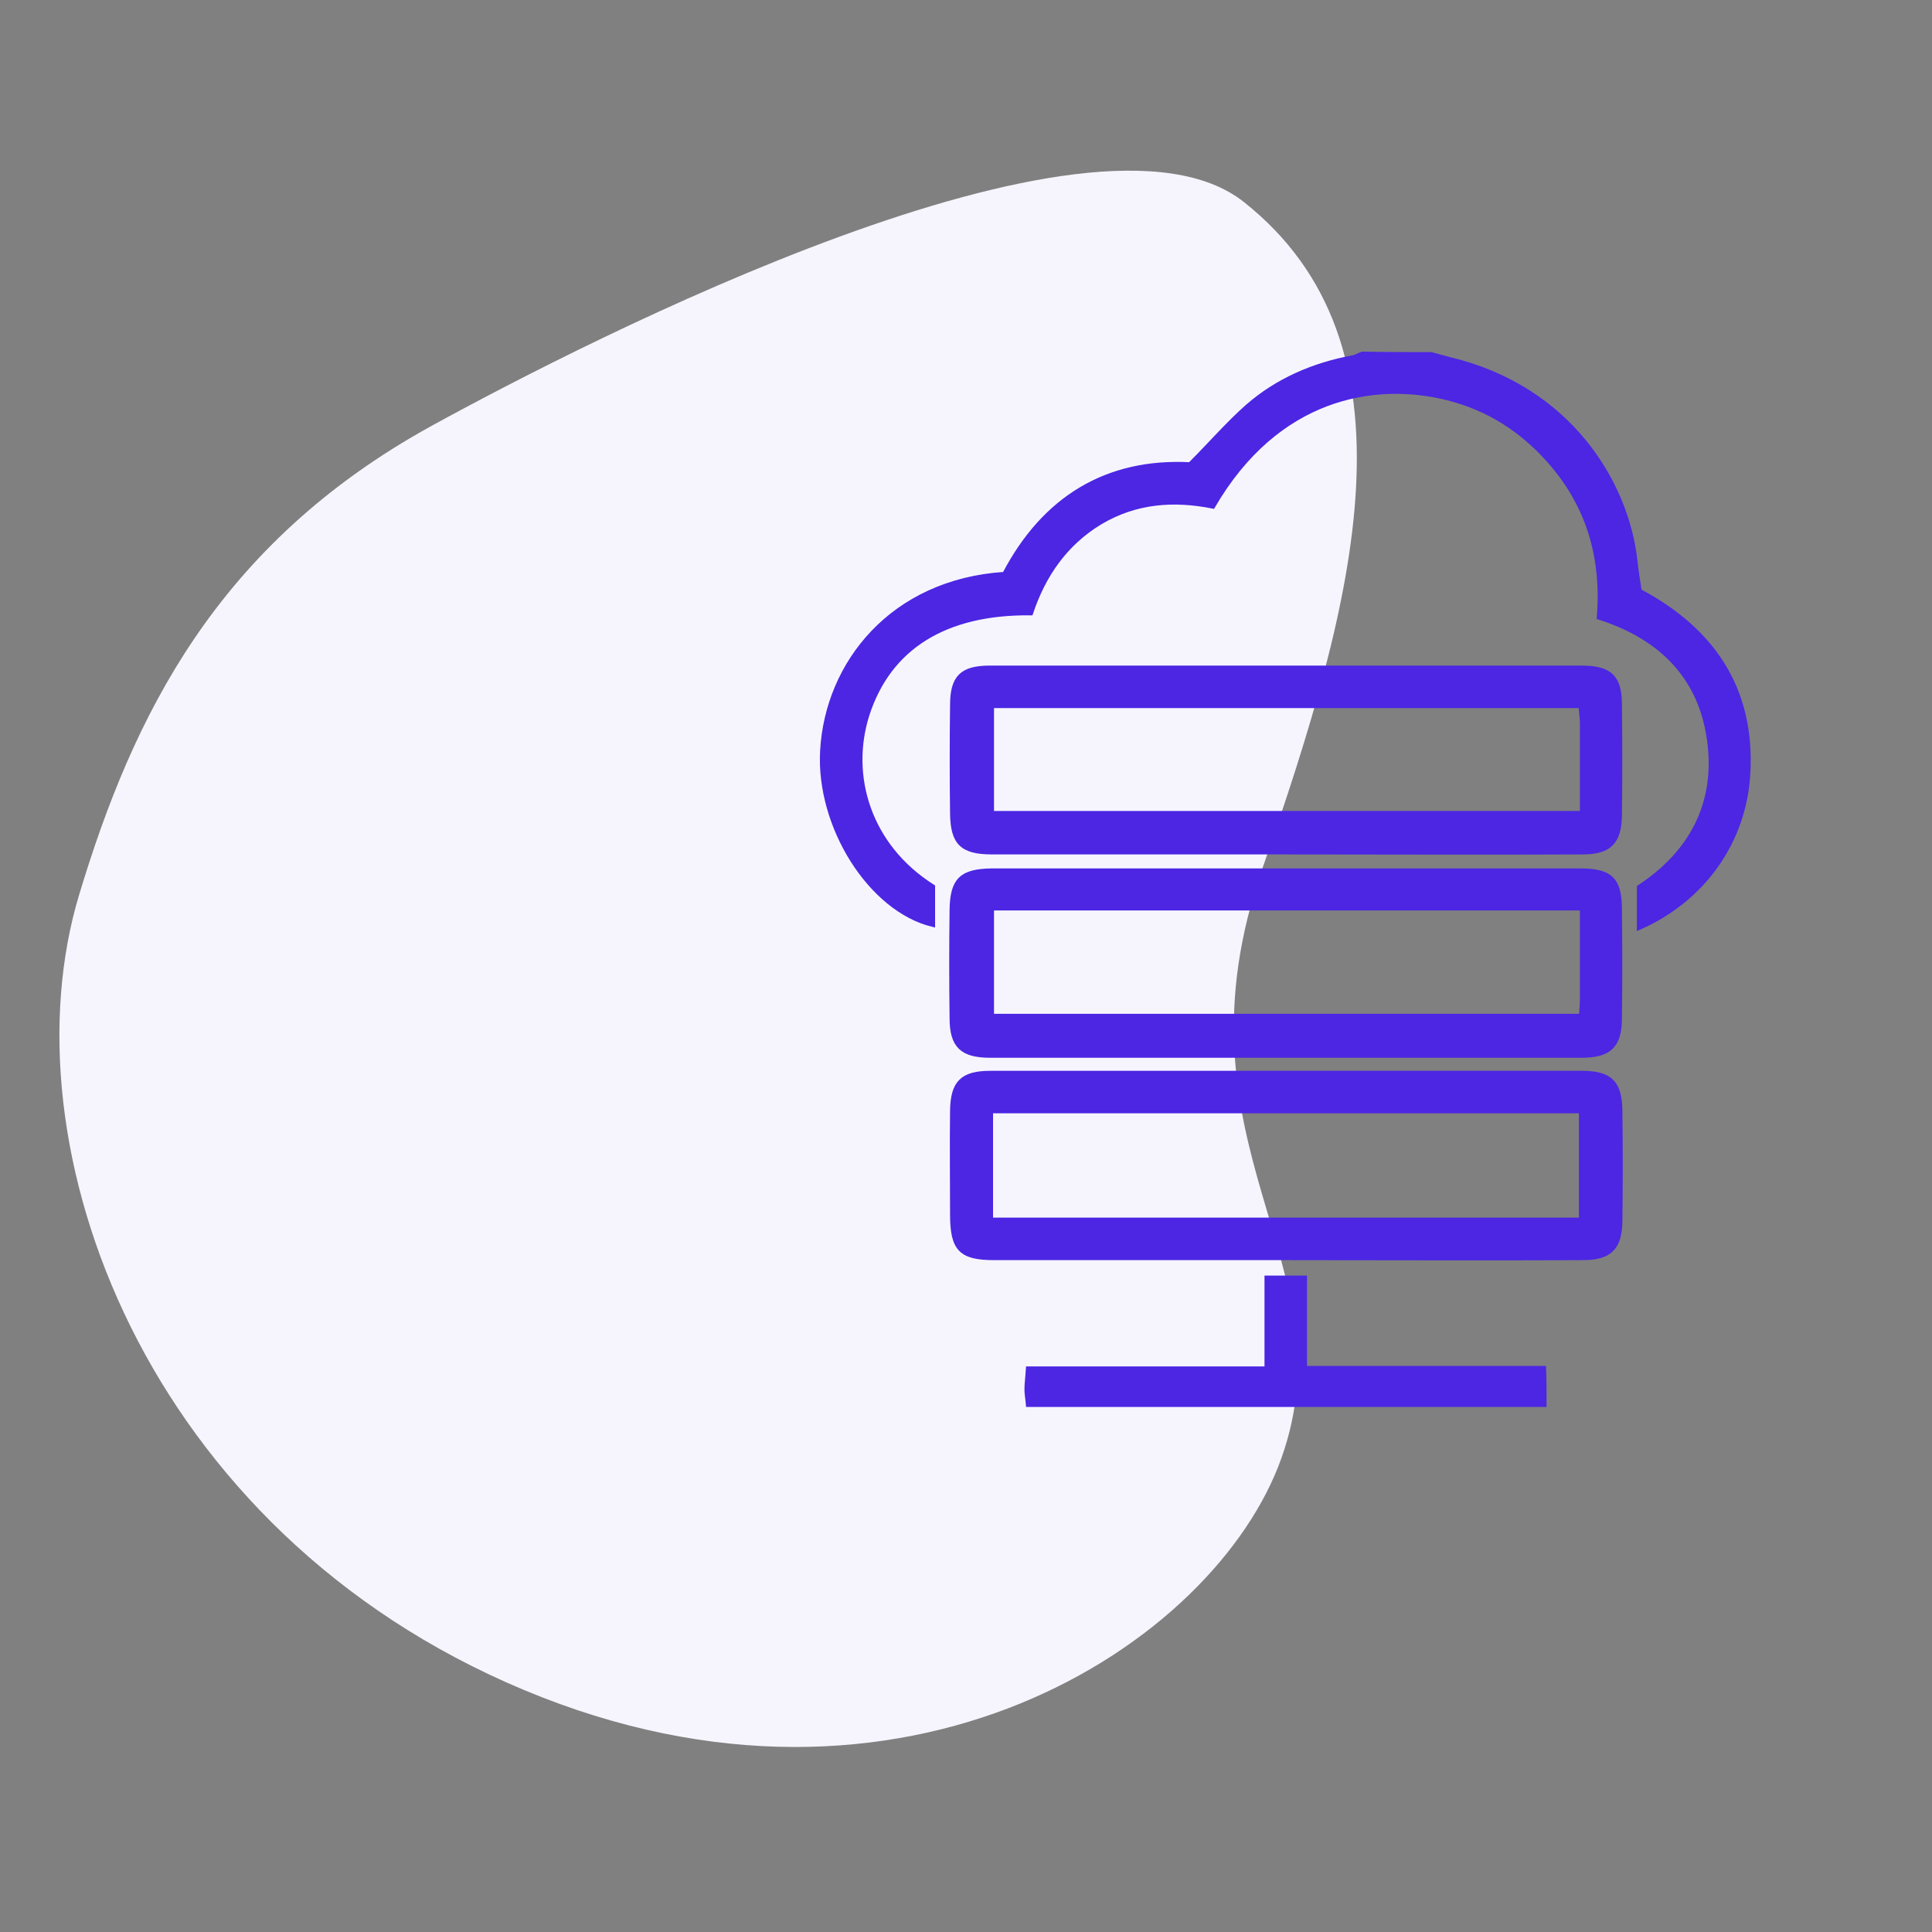 <?xml version="1.0" encoding="UTF-8"?> <!-- Generator: Adobe Illustrator 25.1.0, SVG Export Plug-In . SVG Version: 6.00 Build 0) --> <svg xmlns="http://www.w3.org/2000/svg" xmlns:xlink="http://www.w3.org/1999/xlink" version="1.1" id="Livello_1" x="0px" y="0px" viewBox="0 0 400 400" xml:space="preserve"><rect x="0" y="0" width="400" height="400" fill="#808080" stroke="none"/> <path fill="#F6F5FE" d="M89.3,88.2c32.6-17.9,136.8-71.2,168.2-46.4c37.4,29.6,23.3,82.3,3.9,137.9c-20.1,57.5,18.4,81.5,3.9,122.2 c-13.7,38.5-78.1,80.9-156.8,48S0.7,237.1,16.4,185.2C27.5,148.4,44.8,112.7,89.3,88.2z"></path> <g id="_x36_DJlh8_1_"> <g> <path fill="#4C26E3" stroke="#4C26E3" stroke-miterlimit="10" d="M296.3,73.4c1.2,0.3,2.5,0.7,3.7,1c24.9,5.9,36.7,25.6,38.5,41.6 c0.2,2.1,0.6,4.3,0.9,6.4c15.1,8,23.4,20.2,22.5,37.5c-0.7,14.4-9.5,26.4-22.5,32.1c0-2.7,0-5.2,0-8.3c10.7-7,16.4-17.3,14.5-30.6 c-1.8-13.1-10.2-21.3-22.8-25.3c1-12.4-2.2-23.3-10.4-32.5c-5.7-6.4-12.6-10.8-20.9-12.9c-15.4-3.9-35.5-0.3-48.7,22.4 c-8-1.6-15.9-1.1-23.3,3.3c-7.3,4.4-11.8,11-14.4,18.8c-17.7-0.2-29.4,7.1-33.9,21.1c-4,12.6,0.3,27.2,13.6,35.6 c0,2.5,0,5.1,0,7.8c-12.8-3.1-23.7-20.3-22.8-36c1-18,14.4-35,37.7-36.5c8.2-15.7,21.2-23.6,38.4-22.7c4.3-4.3,7.9-8.5,12-12.1 c6.1-5.3,13.5-8.5,21.5-10c0.8-0.1,1.5-0.6,2.2-0.8C287,73.4,291.6,73.4,296.3,73.4z"></path> <path fill="#4C26E3" stroke="#4C26E3" stroke-miterlimit="10" d="M266.3,176.4c-20.3,0-40.6,0-60.9,0c-6.2,0-8.1-1.9-8.2-7.9 c-0.1-7.5-0.1-15,0-22.5c0-5.8,2-7.7,7.8-7.7c40.8,0,81.6,0,122.4,0c5.9,0,7.9,1.9,7.9,7.6c0.1,7.7,0.1,15.3,0,23 c-0.1,5.4-2.1,7.5-7.6,7.5C307.3,176.5,286.8,176.4,266.3,176.4z M205.3,168.4c41,0,81.4,0,122.3,0c0-6.4,0-12.6,0-18.7 c0-1.1-0.2-2.3-0.3-3.6c-40.7,0-81.3,0-122,0C205.3,153.6,205.3,160.8,205.3,168.4z"></path> <path fill="#4C26E3" stroke="#4C26E3" stroke-miterlimit="10" d="M266.8,180.3c20.1,0,40.3,0,60.4,0c6.2,0,8.1,1.8,8.1,8 c0.1,7.5,0.1,15,0,22.5c0,5.7-2.1,7.7-7.9,7.7c-40.8,0-81.6,0-122.4,0c-5.8,0-7.9-2-7.9-7.7c-0.1-7.5-0.1-15,0-22.5 c0.1-6.1,2-7.9,8.1-8C225.8,180.3,246.3,180.3,266.8,180.3z M205.3,210.4c41,0,81.4,0,122.1,0c0.1-1.4,0.2-2.5,0.2-3.7 c0-6.1,0-12.3,0-18.7c-41,0-81.6,0-122.3,0C205.3,195.5,205.3,202.8,205.3,210.4z"></path> <path fill="#4C26E3" stroke="#4C26E3" stroke-miterlimit="10" d="M266.3,260.4c-20.1,0-40.3,0-60.4,0c-7,0-8.7-1.8-8.7-9 c0-7.2-0.1-14.3,0-21.5c0.1-5.8,2.1-7.7,7.9-7.7c40.8,0,81.6,0,122.4,0c5.8,0,7.8,1.9,7.9,7.7c0.1,7.7,0.1,15.3,0,23 c-0.1,5.4-2.1,7.5-7.7,7.5C307.3,260.5,286.8,260.4,266.3,260.4z M327.4,230c-41,0-81.4,0-122.3,0c0,3.9,0,7.5,0,11.2 c0,3.8,0,7.6,0,11.4c41.1,0,81.6,0,122.3,0C327.4,244.9,327.4,237.6,327.4,230z"></path> <path fill="#4C26E3" stroke="#4C26E3" stroke-miterlimit="10" d="M319.7,290.8c-35.8,0-71.2,0-106.8,0c-0.1-1.2-0.3-2.2-0.3-3.1 c0-1.3,0.2-2.6,0.3-4.3c16.5,0,32.7,0,49.4,0c0-6.5,0-12.6,0-18.8c2.8,0,5,0,7.8,0c0,6.1,0,12.2,0,18.7c16.7,0,33,0,49.5,0 C319.7,285.8,319.7,288,319.7,290.8z"></path> </g> </g> </svg> 